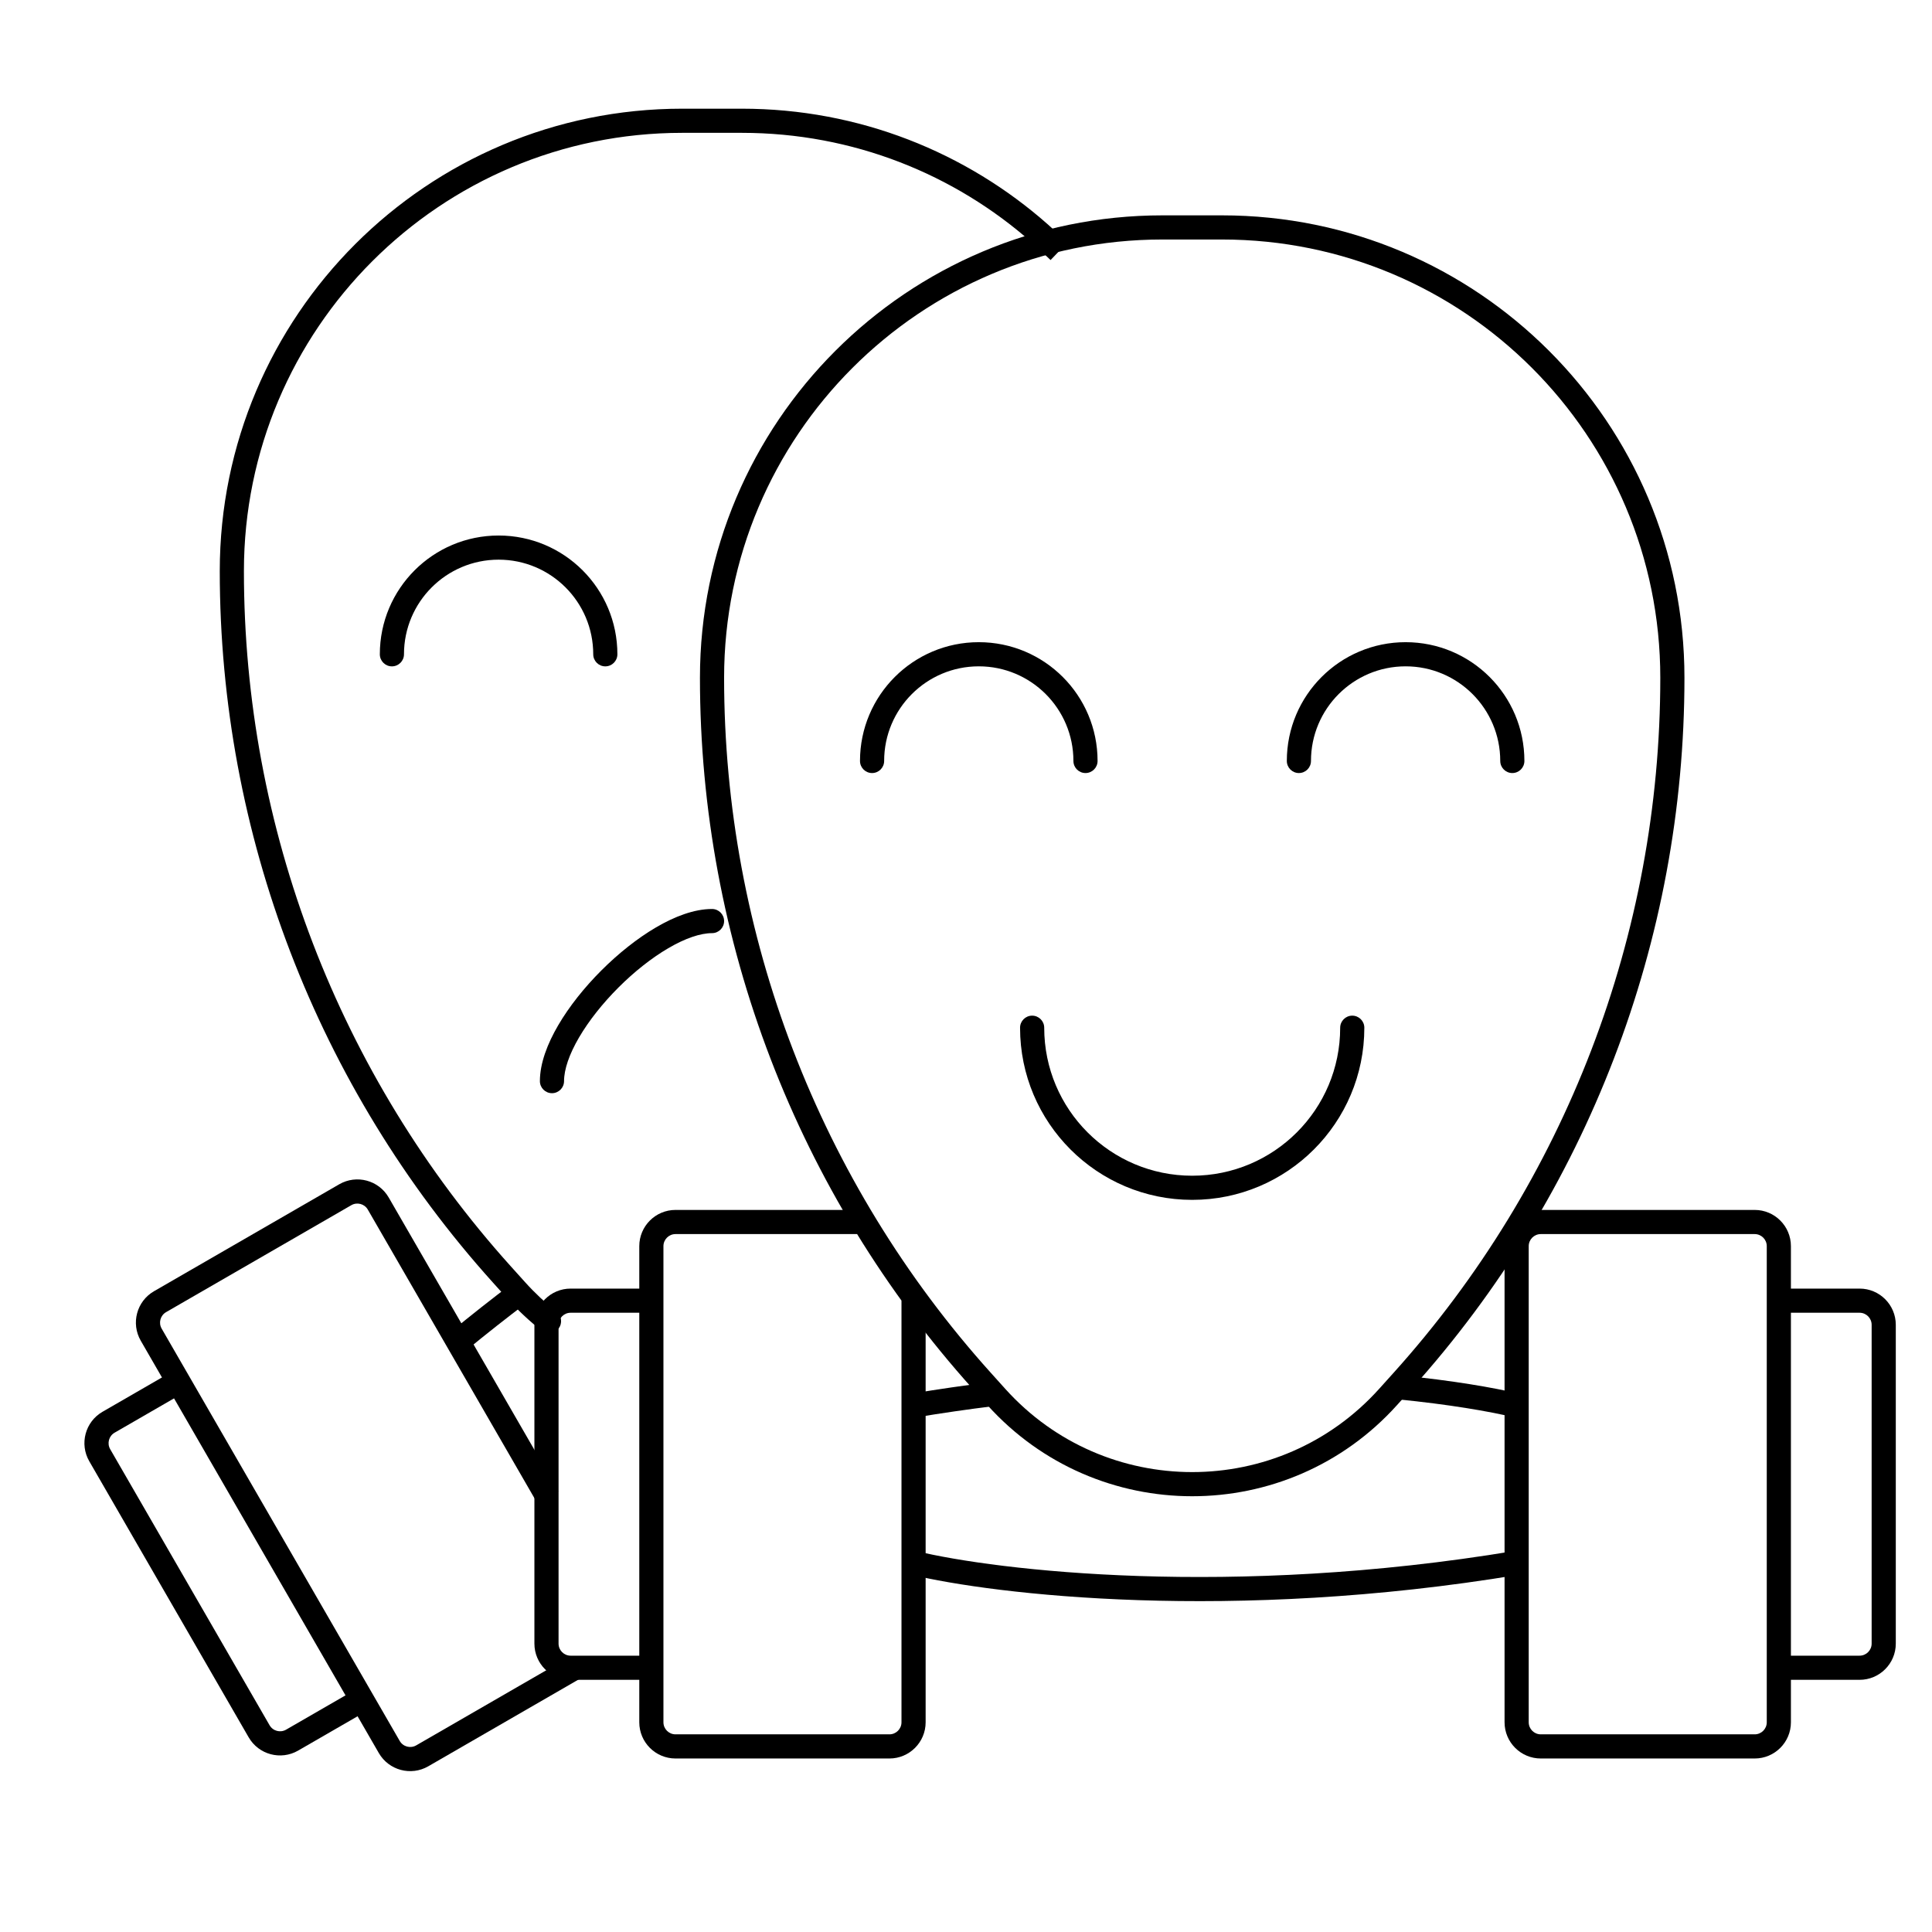 <?xml version="1.0" encoding="UTF-8"?>
<svg xmlns="http://www.w3.org/2000/svg" width="120" height="120" viewBox="0 0 120 120" fill="none">
  <path fill-rule="evenodd" clip-rule="evenodd" d="M13.65 35.475C13.65 19.611 26.511 6.751 42.375 6.751H46.076C53.367 6.751 60.026 9.468 65.091 13.945C65.502 14.309 65.903 14.684 66.293 15.07L65.253 16.151L64.089 15.062C59.289 10.822 52.984 8.251 46.076 8.251H42.375C27.339 8.251 15.15 20.439 15.15 35.475C15.15 51.415 21.051 66.791 31.714 78.639L32.612 79.636C33.222 80.314 33.876 80.925 34.565 81.469C34.891 81.726 34.946 82.197 34.69 82.522C34.433 82.848 33.961 82.903 33.636 82.647C32.88 82.05 32.164 81.381 31.497 80.64L30.599 79.642C19.688 67.519 13.65 51.785 13.65 35.475ZM30.97 34.762C27.724 34.762 25.092 37.393 25.092 40.639C25.092 41.053 24.756 41.389 24.342 41.389C23.928 41.389 23.592 41.053 23.592 40.639C23.592 36.565 26.895 33.262 30.97 33.262C35.044 33.262 38.347 36.565 38.347 40.639C38.347 41.053 38.012 41.389 37.597 41.389C37.183 41.389 36.847 41.053 36.847 40.639C36.847 37.393 34.216 34.762 30.97 34.762ZM35.969 64.432C35.352 65.486 35.034 66.428 35.034 67.15C35.034 67.564 34.698 67.9 34.284 67.9C33.869 67.9 33.534 67.564 33.534 67.15C33.534 66.043 34 64.827 34.675 63.674C35.359 62.505 36.301 61.327 37.352 60.276C38.402 59.226 39.58 58.284 40.749 57.6C41.902 56.925 43.117 56.459 44.225 56.459C44.639 56.459 44.975 56.794 44.975 57.209C44.975 57.623 44.639 57.959 44.225 57.959C43.503 57.959 42.561 58.278 41.507 58.895C40.468 59.503 39.389 60.36 38.412 61.337C37.435 62.315 36.578 63.393 35.969 64.432Z" fill="black"></path>
  <path fill-rule="evenodd" clip-rule="evenodd" d="M43.475 42.1C43.475 26.236 56.335 13.376 72.199 13.376H75.9C91.764 13.376 104.624 26.236 104.624 42.1C104.624 58.411 98.587 74.144 87.676 86.268L86.778 87.266C79.975 94.824 68.124 94.824 61.321 87.266L60.423 86.268C49.512 74.144 43.475 58.411 43.475 42.1ZM72.199 14.876C57.163 14.876 44.975 27.065 44.975 42.1C44.975 58.04 50.875 73.416 61.538 85.264L62.436 86.262C68.643 93.158 79.456 93.158 85.663 86.262L86.561 85.264C97.224 73.416 103.124 58.04 103.124 42.1C103.124 27.065 90.936 14.876 75.9 14.876H72.199ZM60.794 41.387C57.548 41.387 54.916 44.019 54.916 47.265C54.916 47.679 54.58 48.015 54.166 48.015C53.752 48.015 53.416 47.679 53.416 47.265C53.416 43.19 56.719 39.887 60.794 39.887C64.869 39.887 68.172 43.19 68.172 47.265C68.172 47.679 67.836 48.015 67.422 48.015C67.007 48.015 66.672 47.679 66.672 47.265C66.672 44.019 64.04 41.387 60.794 41.387ZM87.305 41.387C84.059 41.387 81.427 44.019 81.427 47.265C81.427 47.679 81.091 48.015 80.677 48.015C80.263 48.015 79.927 47.679 79.927 47.265C79.927 43.19 83.23 39.887 87.305 39.887C91.38 39.887 94.683 43.19 94.683 47.265C94.683 47.679 94.347 48.015 93.933 48.015C93.519 48.015 93.183 47.679 93.183 47.265C93.183 44.019 90.551 41.387 87.305 41.387ZM64.108 63.084C64.522 63.084 64.858 63.42 64.858 63.834C64.858 68.911 68.973 73.026 74.049 73.026C79.126 73.026 83.241 68.911 83.241 63.834C83.241 63.42 83.577 63.084 83.991 63.084C84.405 63.084 84.741 63.42 84.741 63.834C84.741 69.739 79.954 74.526 74.049 74.526C68.145 74.526 63.358 69.739 63.358 63.834C63.358 63.42 63.694 63.084 64.108 63.084Z" fill="black"></path>
  <path fill-rule="evenodd" clip-rule="evenodd" d="M94.324 97.812C76.493 100.777 61.765 99.054 56.568 97.801L56.92 96.343C61.916 97.548 76.44 99.266 94.078 96.332L94.324 97.812Z" fill="black"></path>
  <path fill-rule="evenodd" clip-rule="evenodd" d="M56.621 86.561C58.289 86.283 59.929 86.047 61.537 85.847L61.722 87.336C60.134 87.533 58.514 87.766 56.867 88.04L56.621 86.561ZM86.947 85.42C90.206 85.745 92.749 86.179 94.377 86.572L94.025 88.03C92.483 87.658 90.011 87.233 86.798 86.913L86.947 85.42Z" fill="black"></path>
  <path fill-rule="evenodd" clip-rule="evenodd" d="M41.957 76.651C41.543 76.651 41.207 76.987 41.207 77.401V106.973C41.207 107.387 41.543 107.723 41.957 107.723H55.243C55.657 107.723 55.993 107.387 55.993 106.973V80.787H57.493V106.973C57.493 108.215 56.485 109.223 55.243 109.223H41.957C40.714 109.223 39.707 108.215 39.707 106.973V77.401C39.707 76.159 40.714 75.151 41.957 75.151H53.486V76.651H41.957Z" fill="black"></path>
  <path fill-rule="evenodd" clip-rule="evenodd" d="M33.193 82.287C33.193 81.044 34.201 80.037 35.443 80.037H40.458V81.537H35.443C35.029 81.537 34.693 81.873 34.693 82.287V102.087C34.693 102.501 35.029 102.837 35.443 102.837H40.458V104.337H35.443C34.201 104.337 33.193 103.33 33.193 102.087V82.287Z" fill="black"></path>
  <path fill-rule="evenodd" clip-rule="evenodd" d="M115.501 81.537H110.486V80.037H115.501C116.743 80.037 117.751 81.044 117.751 82.287V102.087C117.751 103.33 116.743 104.337 115.501 104.337H110.486V102.837H115.501C115.915 102.837 116.251 102.501 116.251 102.087V82.287C116.251 81.873 115.915 81.537 115.501 81.537Z" fill="black"></path>
  <path fill-rule="evenodd" clip-rule="evenodd" d="M93.451 77.401C93.451 76.159 94.459 75.151 95.701 75.151H108.987C110.23 75.151 111.237 76.159 111.237 77.401V106.973C111.237 108.215 110.23 109.223 108.987 109.223H95.701C94.459 109.223 93.451 108.215 93.451 106.973V77.401ZM95.701 76.651C95.287 76.651 94.951 76.987 94.951 77.401V106.973C94.951 107.387 95.287 107.723 95.701 107.723H108.987C109.401 107.723 109.737 107.387 109.737 106.973V77.401C109.737 76.987 109.401 76.651 108.987 76.651H95.701Z" fill="black"></path>
  <path fill-rule="evenodd" clip-rule="evenodd" d="M27.97 82.749C29.273 81.677 30.573 80.653 31.863 79.679L32.768 80.875C31.493 81.838 30.21 82.848 28.923 83.907L27.97 82.749Z" fill="black"></path>
  <path fill-rule="evenodd" clip-rule="evenodd" d="M8.742 83.273C8.121 82.197 8.49 80.821 9.566 80.2L21.072 73.557C22.148 72.936 23.524 73.304 24.145 74.381L34.678 92.624L33.379 93.374L22.846 75.131C22.639 74.772 22.18 74.649 21.822 74.856L10.316 81.499C9.957 81.706 9.834 82.165 10.041 82.523L24.827 108.133C25.034 108.492 25.493 108.615 25.852 108.408L35.329 102.936L36.079 104.235L26.602 109.707C25.525 110.328 24.149 109.959 23.528 108.883L8.742 83.273Z" fill="black"></path>
  <path fill-rule="evenodd" clip-rule="evenodd" d="M5.545 90.761C4.924 89.685 5.292 88.309 6.368 87.688L10.711 85.18L11.461 86.479L7.118 88.987C6.76 89.194 6.637 89.652 6.844 90.011L16.744 107.158C16.951 107.517 17.41 107.64 17.768 107.433L22.111 104.926L22.861 106.225L18.518 108.732C17.442 109.353 16.066 108.985 15.445 107.908L5.545 90.761Z" fill="black"></path>
</svg>
